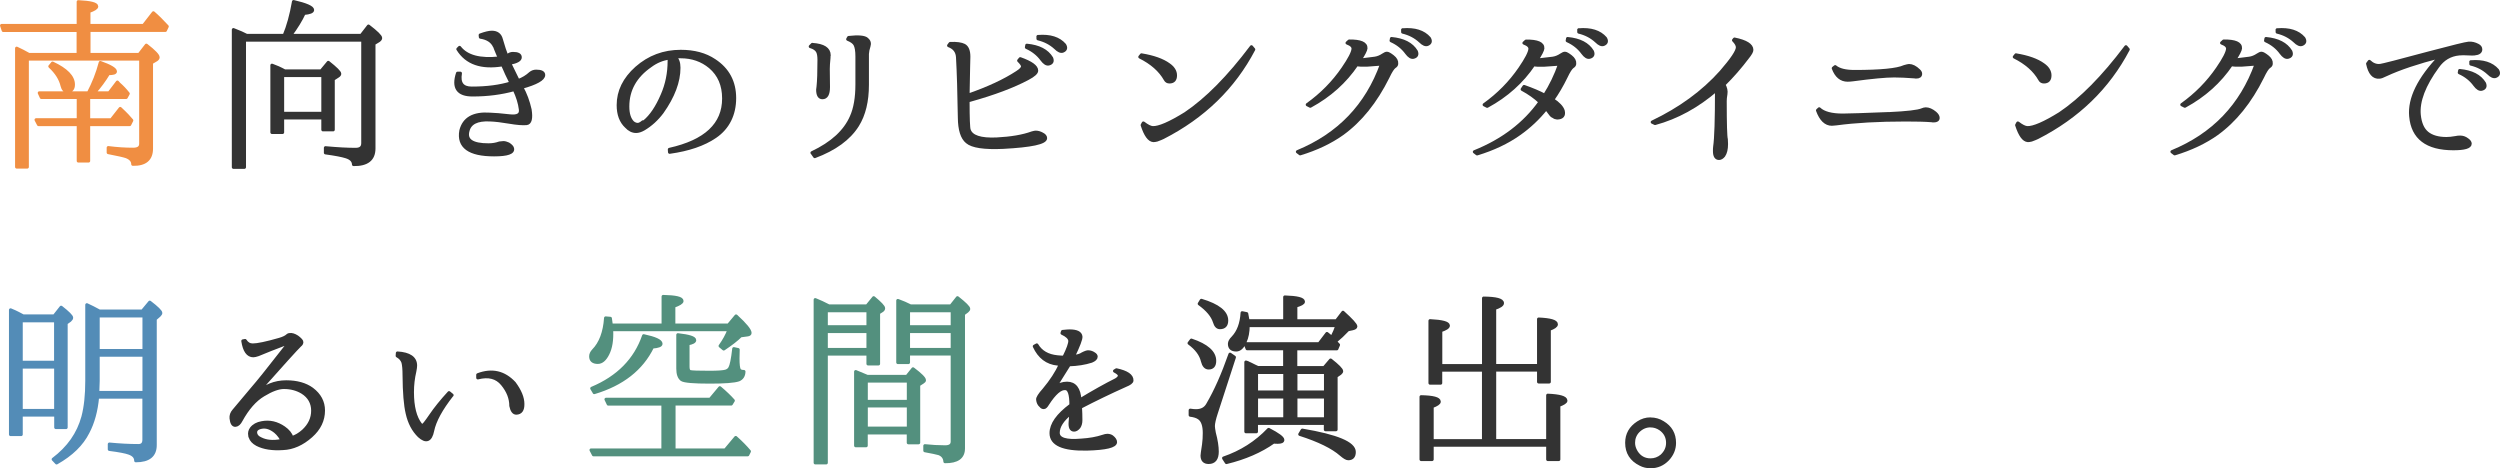 <?xml version="1.0" encoding="UTF-8"?>
<svg id="_レイヤー_2" data-name="レイヤー_2" xmlns="http://www.w3.org/2000/svg" width="380.74" height="71.31" viewBox="0 0 380.74 71.31">
  <defs>
    <style>
      .cls-1 {
        fill: #538cb7;
        stroke: #538cb7;
      }

      .cls-1, .cls-2, .cls-3, .cls-4 {
        stroke-linecap: round;
        stroke-linejoin: round;
        stroke-width: .49px;
      }

      .cls-2 {
        fill: #333;
        stroke: #333;
      }

      .cls-3 {
        fill: #f08e42;
        stroke: #f08e42;
      }

      .cls-4 {
        fill: #53907e;
        stroke: #53907e;
      }
    </style>
  </defs>
  <g id="text">
    <g>
      <path class="cls-3" d="M13.52,8.31h7.67l1.1-1.42c1.19.93,1.78,1.54,1.78,1.84,0,.13-.08.25-.25.37l-.76.45v13.08c0,1.62-.94,2.42-2.83,2.38,0-.51-.33-.9-.99-1.16-.38-.13-1.29-.34-2.75-.62v-.74c1.32.17,2.59.25,3.79.25.77,0,1.16-.28,1.16-.85v-12.91H4.15v16.45h-1.61V7.35c.58.26,1.21.59,1.87.96h7.5v-3.68H.5l-.25-.74h11.67V.27c1.87.09,2.8.33,2.8.71,0,.23-.4.48-1.19.76v2.15h8.33l1.5-1.93c.6.51,1.3,1.2,2.1,2.07l-.28.59h-11.64v3.68ZM11.94,14.83h-5.64l-.31-.68h7.48c.77-1.45,1.38-2.99,1.81-4.62,1.53.55,2.29,1,2.29,1.36,0,.21-.35.31-1.05.31-.64,1.06-1.37,2.04-2.18,2.95h2.29l1.25-1.64.25.28c.47.4.93.89,1.39,1.47l-.31.57h-5.72v3.43h3.46l1.36-1.73.62.59c.23.21.6.61,1.13,1.22l-.31.62h-6.26v5.55h-1.56v-5.55h-6.06l-.37-.71h6.43v-3.43ZM8,9.62c2.11.98,3.17,2.07,3.17,3.26,0,.66-.3.99-.91.99-.4,0-.66-.26-.79-.79-.25-1.06-.87-2.05-1.87-2.97l.4-.48Z"/>
      <path class="cls-2" d="M43.29,5.4c.58-1.36,1.06-3.08,1.42-5.15,1.93.45,2.89.88,2.89,1.27,0,.26-.43.43-1.3.51-.47,1.02-1.16,2.14-2.07,3.37h10.79l1.1-1.42c1.23.94,1.84,1.55,1.84,1.81,0,.13-.09.26-.28.4l-.74.45v15.97c0,1.66-1.03,2.47-3.09,2.44-.02-.57-.41-.96-1.16-1.19-.6-.19-1.64-.39-3.12-.59v-.76c1.83.17,3.36.25,4.59.25.74,0,1.1-.32,1.1-.96V6.1h-18.04v19.37h-1.67V4.52c.92.36,1.6.65,2.01.88h5.72ZM43.37,10.81h5.55l1.08-1.3c1.15.91,1.73,1.48,1.73,1.73,0,.11-.08.23-.25.34l-.74.48v7.7h-1.56v-1.81h-6.15v2.21h-1.61v-10.22c.6.21,1.26.5,1.95.88ZM43.03,11.49v5.78h6.15v-5.78h-6.15Z"/>
      <path class="cls-2" d="M76.11,8.82l-.25-.45c-.11-.26-.23-.54-.34-.82-.13-.3-.2-.46-.2-.48-.36-.79-1.08-1.26-2.15-1.42l-.03-.31c.77-.28,1.36-.42,1.76-.42.77,0,1.26.36,1.44,1.08.32,1.11.59,1.94.82,2.49l.17-.03c.23-.21.49-.31.79-.31.74,0,1.1.19,1.1.57.02.4-.52.7-1.61.91.34.68.77,1.57,1.3,2.66.72-.26,1.34-.64,1.87-1.13.26-.21.56-.31.88-.31.75,0,1.13.19,1.13.57,0,.62-1.11,1.25-3.34,1.87.57,1.02.99,2.15,1.27,3.4.21,1.36.03,2.07-.54,2.12s-1.43-.01-2.59-.21-2.16-.32-2.99-.35c-1.93-.09-3.04.46-3.34,1.67-.4,1.44.65,2.15,3.14,2.15.58,0,1.14-.09,1.67-.28.25-.04.44-.06.59-.06.23,0,.48.07.76.2.36.23.57.44.62.65.19.66-.75.99-2.8.99-3.79,0-5.48-1.23-5.04-3.68.45-1.83,1.92-2.66,4.39-2.49.7.02,1.7.1,3,.25,1.25.15,1.8-.19,1.67-1.02-.11-.91-.42-1.91-.93-3-1.98.55-4.09.82-6.32.82-2.27.02-3.04-1.08-2.32-3.29h.42c-.26,1.51.31,2.27,1.73,2.27,2.32,0,4.32-.26,6-.79-.59-1.19-.92-1.89-.99-2.1l-.31-.68c-3.23.53-5.49-.26-6.8-2.38l.25-.25c1.09,1.4,3.12,1.94,6.09,1.61Z"/>
      <path class="cls-2" d="M102.77,8.65c.42.34.62.9.62,1.67,0,2.11-.85,4.37-2.55,6.77-.81,1.08-1.75,1.93-2.8,2.55-.43.25-.82.37-1.16.37-.55,0-1.05-.25-1.5-.74-.81-.75-1.22-1.84-1.22-3.26,0-2.11.92-4,2.78-5.66,1.91-1.68,4.15-2.52,6.74-2.52,2.04,0,3.75.46,5.13,1.39,2.04,1.34,3.06,3.25,3.06,5.72s-.98,4.52-2.95,5.86c-1.74,1.19-4.05,1.98-6.94,2.38l-.03-.42c5.51-1.23,8.27-3.81,8.27-7.76,0-2.04-.69-3.64-2.07-4.81-1.25-1.04-2.75-1.56-4.5-1.56-.36,0-.65,0-.88.03ZM97.92,18.57c.06,0,.12,0,.2-.03,1.04-.85,1.95-2.21,2.75-4.08.7-1.6,1.05-3.33,1.05-5.18,0-.28,0-.43.03-.45-1.04.13-2,.53-2.89,1.19-2.3,1.59-3.46,3.65-3.46,6.2,0,1.13.26,1.95.79,2.46.25.19.49.28.74.28.21,0,.47-.13.79-.4Z"/>
      <path class="cls-2" d="M123.72,6.78c1.7.11,2.55.66,2.55,1.64,0,.04,0,.08-.03.14v.23c-.08.76-.11,1.33-.11,1.71s0,1.31.03,2.76c0,1.08-.3,1.61-.91,1.61-.47,0-.71-.41-.71-1.22,0-.02.02-.18.06-.48.09-.83.14-2.18.14-4.05,0-.6-.08-1.04-.23-1.3-.19-.34-.56-.58-1.1-.74l.31-.31ZM123.67,23.27c3.04-1.43,5.04-3.27,6-5.49.57-1.26.85-2.91.85-4.93v-4.25c0-.85-.1-1.46-.31-1.84-.17-.3-.54-.57-1.1-.79l.14-.25c1.49-.17,2.42-.08,2.78.25.34.28.44.64.3,1.06s-.22.82-.24,1.18v4.7c0,2.51-.5,4.57-1.5,6.17-1.28,2.04-3.46,3.62-6.51,4.76l-.4-.57Z"/>
      <path class="cls-2" d="M147.41,14.52c3.1-1.08,5.59-2.24,7.48-3.48.57-.36.85-.67.85-.93,0-.21-.2-.5-.59-.88l.23-.28c1.66.59,2.49,1.19,2.49,1.81,0,.32-.44.72-1.33,1.19-2.23,1.19-5.16,2.29-8.81,3.31l-.31.08c0,2.72.06,4.2.17,4.45.34,1.04,1.74,1.5,4.19,1.39,2.21-.11,4.01-.42,5.41-.93.28-.08.46-.11.54-.11.32,0,.65.09.99.28.34.17.51.38.51.62,0,.7-2.15,1.16-6.46,1.39-2.87.13-4.7-.14-5.49-.82-.76-.62-1.14-1.85-1.16-3.68-.06-3.83-.15-6.89-.28-9.18-.04-.89-.49-1.49-1.36-1.81l.23-.31c.98-.04,1.69.06,2.12.28.47.25.71.82.71,1.73,0,.08-.01.62-.04,1.63-.03,1.01-.05,2.21-.07,3.61v.65ZM156.38,6.9c1.83.17,3.09.82,3.77,1.95.19.47.05.76-.42.88-.32.08-.67-.14-1.05-.65-.59-.81-1.37-1.43-2.35-1.87l.06-.31ZM158.08,5.57c1.83-.15,3.18.27,4.05,1.27.26.43.18.75-.25.93-.3.13-.68-.03-1.13-.48-.74-.68-1.62-1.14-2.66-1.39v-.34Z"/>
      <path class="cls-2" d="M173.86,8.37c1.81.3,3.19.79,4.13,1.47.68.47,1.02,1.02,1.02,1.64,0,.66-.3.99-.91.99-.28,0-.49-.12-.62-.37-.79-1.4-2.09-2.54-3.88-3.43l.25-.31ZM174.14,18.74c.58.45,1.06.69,1.42.71.94.04,2.61-.68,4.98-2.15,3.23-2.17,6.58-5.56,10.05-10.17l.34.4c-3.04,5.8-7.65,10.27-13.82,13.42-.19.09-.49.22-.91.37-.23.06-.41.08-.54.08-.64-.04-1.21-.82-1.7-2.35l.17-.31Z"/>
      <path class="cls-2" d="M207.1,9.16c.13-.02.89-.11,2.27-.28.43-.06.86-.23,1.27-.51.25-.17.44-.25.59-.25.17,0,.47.17.89.5.42.33.62.69.58,1.09,0,.17-.1.32-.31.45-.26.17-.6.7-1.02,1.59-1.87,3.76-4.19,6.64-6.97,8.64-1.79,1.27-3.93,2.28-6.4,3.03l-.4-.31c6.29-2.59,10.56-7.04,12.83-13.37l-2.24.17c-.76.02-1.27,0-1.56-.08-1.77,2.62-4.13,4.74-7.08,6.34l-.45-.23c2.17-1.55,3.98-3.39,5.44-5.52.98-1.43,1.49-2.42,1.53-2.95.04-.38-.26-.69-.91-.93l.31-.28c1.74-.02,2.59.35,2.55,1.1-.02.28-.33.89-.93,1.81ZM211.92,5.88c1.83.17,3.09.82,3.77,1.95.19.47.05.76-.42.88-.32.08-.67-.14-1.05-.65-.59-.81-1.37-1.43-2.35-1.87l.06-.31ZM213.62,4.55c1.83-.15,3.18.27,4.05,1.27.26.43.18.75-.25.93-.3.13-.68-.03-1.13-.48-.74-.68-1.62-1.14-2.66-1.39v-.34Z"/>
      <path class="cls-2" d="M234.04,9.16c.13-.02.94-.11,2.44-.28.43-.06.86-.23,1.27-.51.25-.17.44-.25.59-.25.17,0,.47.17.89.5.42.33.62.69.58,1.09,0,.17-.1.32-.31.45-.26.17-.6.7-1.02,1.59-.62,1.27-1.29,2.41-2.01,3.43.89.59,1.42,1.15,1.59,1.7.17.7-.13,1.06-.91,1.08-.23-.02-.41-.08-.54-.2-.19-.06-.36-.2-.51-.42-.21-.3-.42-.58-.62-.82-1.21,1.51-2.59,2.8-4.13,3.88-1.79,1.27-3.93,2.28-6.4,3.03l-.4-.31c4.29-1.72,7.62-4.25,10-7.59-.76-.72-1.66-1.36-2.72-1.93l.28-.42c1.28.45,2.33.9,3.14,1.33.92-1.45,1.69-3.04,2.29-4.76l-2.41.17c-.76.02-1.27,0-1.56-.08-1.77,2.62-4.13,4.74-7.08,6.34l-.45-.23c2.17-1.55,3.98-3.39,5.44-5.52.98-1.43,1.49-2.42,1.53-2.95.04-.38-.26-.69-.91-.93l.31-.28c1.74-.02,2.59.35,2.55,1.1-.02.28-.33.89-.93,1.81ZM238.74,5.88c1.83.17,3.09.82,3.77,1.95.19.47.05.76-.42.88-.32.08-.67-.14-1.05-.65-.59-.81-1.37-1.43-2.35-1.87l.06-.31ZM240.44,4.55c1.83-.15,3.18.27,4.05,1.27.26.43.18.75-.25.93-.3.13-.68-.03-1.13-.48-.74-.68-1.62-1.14-2.66-1.39v-.34Z"/>
      <path class="cls-2" d="M262.53,12.87c.28.51.39.99.31,1.44-.08.45-.11.81-.11,1.08,0,3.51.06,5.45.17,5.81.02.19.03.43.03.74,0,.77-.14,1.36-.42,1.76-.23.28-.46.42-.71.42-.45,0-.68-.37-.68-1.1,0-.26,0-.49.03-.68.19-1.26.28-4.15.28-8.67-2.91,2.51-6.03,4.22-9.37,5.13l-.42-.2c4.23-2.02,7.71-4.56,10.45-7.62,1.68-1.93,2.52-3.18,2.52-3.77,0-.32-.2-.68-.59-1.08l.14-.17c1.76.36,2.63.91,2.63,1.64,0,.23-.2.59-.59,1.08-1.15,1.53-2.37,2.93-3.65,4.19Z"/>
      <path class="cls-2" d="M287.62,17.32c2.81-.13,4.51-.33,5.1-.59.21-.09.4-.14.57-.14.45,0,.92.21,1.42.62.3.26.45.51.45.74,0,.3-.22.45-.65.45-.13,0-.25,0-.34-.03-.98-.08-2.29-.11-3.94-.11-4.15,0-7.67.2-10.56.59-.36.04-.59.06-.68.06-.94,0-1.67-.7-2.18-2.1l.25-.23c.68.64,1.88.96,3.6.96.87,0,3.19-.08,6.97-.23ZM282.18,12.14c-.32.04-.59.06-.79.06-1,0-1.73-.6-2.18-1.81l.28-.23c.58.49,1.57.74,2.95.74,3.96,0,6.49-.25,7.56-.74.38-.11.62-.17.74-.17.47,0,.96.25,1.47.74.19.17.28.34.28.51,0,.32-.22.48-.65.48-.11,0-.21,0-.28-.03-1.23-.09-2.26-.14-3.09-.14-1.3,0-3.4.2-6.29.59Z"/>
      <path class="cls-2" d="M307.04,8.37c1.81.3,3.19.79,4.13,1.47.68.47,1.02,1.02,1.02,1.64,0,.66-.3.99-.91.99-.28,0-.49-.12-.62-.37-.79-1.4-2.09-2.54-3.88-3.43l.25-.31ZM307.32,18.74c.58.45,1.06.69,1.42.71.94.04,2.61-.68,4.98-2.15,3.23-2.17,6.58-5.56,10.05-10.17l.34.4c-3.04,5.8-7.65,10.27-13.82,13.42-.19.09-.49.22-.91.37-.23.06-.41.08-.54.08-.64-.04-1.21-.82-1.7-2.35l.17-.31Z"/>
      <path class="cls-2" d="M340.29,9.16c.13-.02.89-.11,2.27-.28.43-.06.86-.23,1.27-.51.25-.17.44-.25.59-.25.17,0,.47.17.89.5.42.33.62.69.58,1.09,0,.17-.1.32-.31.45-.26.17-.6.7-1.02,1.59-1.87,3.76-4.19,6.64-6.97,8.64-1.79,1.27-3.93,2.28-6.4,3.03l-.4-.31c6.29-2.59,10.56-7.04,12.83-13.37l-2.24.17c-.76.02-1.27,0-1.56-.08-1.77,2.62-4.13,4.74-7.08,6.34l-.45-.23c2.17-1.55,3.98-3.39,5.44-5.52.98-1.43,1.49-2.42,1.53-2.95.04-.38-.26-.69-.91-.93l.31-.28c1.74-.02,2.59.35,2.55,1.1-.02.28-.33.89-.93,1.81ZM345.1,5.88c1.83.17,3.09.82,3.77,1.95.19.47.05.76-.42.88-.32.08-.67-.14-1.05-.65-.59-.81-1.37-1.43-2.35-1.87l.06-.31ZM346.8,4.55c1.83-.15,3.18.27,4.05,1.27.26.43.18.75-.25.93-.3.13-.68-.03-1.13-.48-.74-.68-1.62-1.14-2.66-1.39v-.34Z"/>
      <path class="cls-2" d="M360.84,9.36c.49.47,1.04.68,1.64.62.3-.02,2.83-.67,7.59-1.95,3.49-.92,5.46-1.41,5.89-1.44.47-.04.93.07,1.39.31.3.15.45.36.45.62,0,.4-.32.62-.96.68-.19.02-.46.02-.82,0-.64-.04-1.14-.04-1.5,0-1.38.13-2.47.78-3.29,1.95-2.06,2.81-2.99,5.26-2.8,7.33.13,1.3.54,2.23,1.23,2.79.69.56,1.67.84,2.93.84.4,0,.85-.05,1.36-.14.26-.06.5-.08.71-.08.4,0,.75.12,1.08.37.3.21.45.42.45.62,0,.51-.85.76-2.55.76-4.04,0-6.2-1.64-6.49-4.93-.25-2.7,1.24-5.73,4.45-9.09-3.38.87-6.12,1.78-8.21,2.75-.49.25-.83.37-1.02.37-.89.08-1.48-.6-1.78-2.04l.25-.34ZM374.6,10.75c1.83.17,3.09.82,3.77,1.95.19.47.05.76-.42.88-.32.08-.67-.14-1.05-.65-.59-.81-1.37-1.43-2.35-1.87l.06-.31ZM376.3,9.42c1.83-.15,3.18.27,4.05,1.27.26.43.18.75-.25.93-.3.13-.68-.03-1.13-.48-.74-.68-1.62-1.14-2.66-1.39v-.34Z"/>
      <path class="cls-1" d="M3.53,48.13h4.73l1.05-1.33c1.06.83,1.59,1.36,1.59,1.59,0,.11-.08.25-.25.4l-.59.42v15.89h-1.56v-1.9H3.22v2.97h-1.61v-18.97c.23.09.44.19.65.28.09.04.26.12.51.25.34.19.59.32.76.4ZM8.48,55.18v-6.34H3.22v6.34h5.27ZM8.48,55.89H3.22v6.63h5.27v-6.63ZM15.14,47.39h6.54l1.13-1.36c1.11.85,1.67,1.4,1.67,1.64,0,.09-.08.22-.23.37l-.62.54v19.2c0,1.59-.98,2.38-2.95,2.38,0-.53-.34-.92-1.02-1.16-.51-.19-1.51-.38-3-.57v-.79c1.55.15,3.02.23,4.42.23.57,0,.85-.3.85-.91v-6.49h-7.08c-.19,2.1-.68,3.89-1.47,5.38-.91,1.81-2.49,3.36-4.76,4.64l-.51-.54c2.32-1.74,3.83-3.89,4.53-6.46.4-1.51.59-3.34.59-5.49v-11.58c.58.26,1.22.59,1.9.96ZM21.94,59.77v-5.69h-7v3.94c0,.42-.02,1-.06,1.76h7.05ZM14.94,48.1v5.3h7v-5.3h-7Z"/>
      <path class="cls-2" d="M38.11,66.57c-.04-.06-.06-.14-.06-.25-.08-.38,0-.73.23-1.05.36-.47.89-.76,1.59-.88,1.19-.23,2.31.03,3.37.76.62.43,1.03.93,1.22,1.5.58-.17,1.16-.51,1.73-1.02.96-.89,1.44-1.92,1.44-3.09s-.53-2.14-1.59-2.8c-.81-.49-1.75-.74-2.8-.74-.83,0-1.88.38-3.14,1.15-1.27.76-2.4,2.05-3.4,3.87-.23.45-.5.7-.82.74-.38.04-.6-.31-.68-1.05-.04-.42.09-.8.4-1.16l2.78-3.31c.91-1.04,2.44-2.95,4.62-5.75l1.02-1.3-.03-.03c-2.23.85-3.79,1.46-4.67,1.84-.32.11-.57.17-.74.17-.83,0-1.36-.75-1.59-2.24l.34-.06c.28.45.67.68,1.16.68.72,0,2.07-.28,4.05-.85.6-.17,1.03-.38,1.27-.62.08-.08.17-.11.28-.11.34-.06.73.06,1.16.34.38.28.6.51.68.68.08.21-.02.42-.28.62-.43.4-2.67,2.87-6.71,7.42,1.38-1.25,2.93-1.87,4.64-1.87,1.62,0,2.94.37,3.94,1.1,1.15.87,1.73,1.95,1.73,3.26,0,1.47-.62,2.77-1.87,3.88-1.36,1.21-2.79,1.84-4.28,1.9-1.6.11-2.93-.09-3.96-.62-.55-.3-.89-.67-1.02-1.1ZM43.1,67.33c-.3-.66-.69-1.19-1.16-1.59-.72-.58-1.42-.81-2.1-.68-.7.13-1,.45-.91.96.08.36.34.63.79.82.83.42,1.86.51,3.09.28.28-.06.38,0,.28.2Z"/>
      <path class="cls-2" d="M68.83,60.17c-1.66,2.11-2.64,3.92-2.95,5.42-.3,1.5-.98,1.77-2.04.81-.89-.87-1.49-2.01-1.81-3.43-.3-1.25-.46-3.18-.48-5.81,0-.91-.06-1.57-.17-1.98-.15-.42-.44-.75-.88-.99l.03-.42c1.83.11,2.75.75,2.75,1.9,0,.21-.04.49-.11.85-.25,1.06-.37,2.12-.37,3.2,0,2.23.42,3.87,1.25,4.93.11.09.23.14.34.14s.52-.51,1.22-1.54c.7-1.03,1.62-2.18,2.78-3.44l.45.37ZM72.77,57.08c2.15-.81,4-.39,5.55,1.27.87,1.17,1.3,2.23,1.3,3.17.02.91-.31,1.37-.99,1.39-.4,0-.67-.37-.82-1.1,0-1.15-.43-2.26-1.3-3.31-.87-1.06-2.11-1.38-3.74-.96v-.45Z"/>
      <path class="cls-4" d="M93.1,49.52h7.9v-4.36c1.91.04,2.86.26,2.86.68,0,.23-.42.49-1.25.79v2.89h8.33l1.16-1.39c1.42,1.3,2.12,2.16,2.12,2.58,0,.15-.12.25-.37.28l-1.05.14c-.57.57-1.43,1.24-2.58,2.01l-.54-.45c.58-.81,1.04-1.64,1.36-2.49h-17.9c.08,1.57-.12,2.8-.59,3.71-.43.85-.93,1.27-1.5,1.27-.72,0-1.08-.3-1.08-.91,0-.3.13-.59.4-.88,1.09-1.11,1.72-2.77,1.87-4.96l.71.06c0,.08.05.42.14,1.02ZM100.97,68.55v-7.02h-8.33l-.34-.71h15.86l1.47-1.76c.83.7,1.51,1.35,2.04,1.95l-.31.51h-8.72v7.02h7.82l1.59-1.9c.81.72,1.5,1.42,2.07,2.1l-.25.51h-23.48l-.37-.71h10.96ZM90.5,59.77l-.37-.62c4-1.68,6.64-4.35,7.9-8.01,1.76.38,2.63.78,2.63,1.22,0,.25-.43.41-1.3.48-1.64,3.36-4.6,5.67-8.86,6.94ZM108.08,58.18c-2.45,0-3.87-.12-4.25-.37-.4-.3-.59-.86-.59-1.67v-5.15c1.7.19,2.55.46,2.55.82,0,.23-.34.41-1.02.54v3.51c0,.42.1.66.31.74.26.08,1.26.11,3,.11,1.25,0,2.06-.06,2.44-.17.3-.09.52-.26.65-.51.21-.36.41-1.33.59-2.92l.65.14c-.02.3-.03.75-.03,1.33,0,.93.07,1.5.2,1.73.11.19.35.28.71.28-.02.62-.28,1.04-.79,1.25-.66.23-2.13.34-4.42.34Z"/>
      <path class="cls-4" d="M126.23,46.6h5.81l1.02-1.25c1,.83,1.5,1.36,1.5,1.59,0,.15-.08.27-.23.37l-.54.34v7.76h-1.59v-1.5h-6.37v16.57h-1.67v-24.84c.66.26,1.35.59,2.07.96ZM125.83,47.31v2.46h6.37v-2.46h-6.37ZM125.83,53.23h6.37v-2.75h-6.37v2.75ZM132.12,57.34h6l.93-1.16c1.15.87,1.73,1.44,1.73,1.73,0,.09-.08.19-.23.28l-.65.42v8.81h-1.56v-1.5h-6.43v1.95h-1.59v-11.27c.4.17.99.42,1.78.74ZM131.92,58.02v3.12h6.43v-3.12h-6.43ZM138.35,65.21v-3.4h-6.43v3.4h6.43ZM138.63,46.6h6.2l.99-1.25c1.13.89,1.7,1.45,1.7,1.7,0,.09-.08.21-.23.34l-.57.42v20.48c0,1.36-.93,2.03-2.8,2.01-.04-.59-.34-.99-.91-1.22-.38-.11-1.1-.26-2.15-.45v-.74c1.02.11,2.05.17,3.09.17.72,0,1.08-.27,1.08-.82v-13.34h-6.68v1.3h-1.61v-9.43c.72.26,1.35.54,1.9.82ZM138.35,47.31v2.46h6.68v-2.46h-6.68ZM145.03,53.23v-2.75h-6.68v2.75h6.68Z"/>
      <path class="cls-2" d="M162.03,54.42c.64-1.28.94-2.13.91-2.55-.06-.42-.45-.79-1.19-1.13l.08-.25c.57-.06.92-.08,1.05-.08,1.09,0,1.67.28,1.73.85.04.36-.35,1.38-1.16,3.06.66-.08,1.12-.22,1.39-.42.45-.23.76-.33.93-.31.3.02.58.11.82.28.23.13.34.28.34.45,0,.26-.24.49-.71.68-1,.32-2.13.5-3.4.54-.7,1.13-1.43,2.29-2.18,3.48.57-.43,1.19-.65,1.87-.65,1.19,0,1.84.85,1.95,2.55,2.08-1.26,3.92-2.29,5.52-3.09.34-.21.51-.42.51-.62,0-.23-.25-.46-.74-.71l.28-.17c1.59.34,2.37.88,2.35,1.61,0,.25-.33.5-.99.76-2.36,1.06-4.64,2.16-6.85,3.31.04.68.06,1.34.06,1.98,0,.42-.09.76-.28,1.05-.25.3-.49.45-.74.45-.45,0-.65-.4-.59-1.19.06-.58.08-1.04.06-1.36-1.27,1.02-1.9,2.01-1.9,2.97s1.18,1.34,3.54,1.13c1.25-.08,2.34-.27,3.29-.59.26-.09.48-.14.65-.14.28,0,.52.07.71.2.36.28.54.56.54.82,0,.62-1.44.97-4.33,1.05-3.64.08-5.47-.73-5.47-2.41,0-1.36,1.01-2.78,3.03-4.28,0-1.66-.28-2.5-.85-2.52-.76-.08-1.66.71-2.72,2.35-.21.36-.4.54-.57.54-.19,0-.34-.08-.45-.23-.28-.23-.44-.55-.48-.96-.04-.26.28-.77.96-1.53,1.09-1.3,1.94-2.6,2.52-3.88-.13,0-.28,0-.45-.03-1.6-.15-2.79-1.05-3.54-2.69l.37-.2c.62,1.06,1.66,1.66,3.12,1.81.4.04.74.06,1.02.06Z"/>
      <path class="cls-2" d="M181.44,51.81c2.36.79,3.54,1.84,3.54,3.14,0,.72-.3,1.08-.91,1.08-.45,0-.76-.34-.93-1.02-.23-1-.91-1.92-2.04-2.75l.34-.45ZM187.98,54.42l-2.75,8.47c-.3.91-.45,1.58-.45,2.01,0,.19.05.53.14,1.02.3,1.13.45,2.09.45,2.86,0,1.09-.43,1.64-1.3,1.64-.66,0-.99-.35-.99-1.05,0-.13.08-.69.23-1.67.08-.57.11-1.15.11-1.76,0-1.13-.26-1.89-.79-2.27-.32-.23-.77-.38-1.36-.45v-.74c.36.06.65.08.88.08.83,0,1.43-.32,1.78-.96,1.19-2.02,2.32-4.57,3.4-7.65l.65.45ZM182.96,45.75c2.57.77,3.85,1.79,3.85,3.06,0,.72-.34,1.08-1.02,1.08-.38,0-.65-.28-.82-.85-.3-.96-1.08-1.89-2.32-2.78l.31-.51ZM186.36,69.77c2.66-.91,4.95-2.36,6.85-4.36,1.43.74,2.15,1.27,2.15,1.59,0,.23-.25.34-.74.34-.26,0-.48,0-.65-.03-1.98,1.4-4.38,2.44-7.19,3.12l-.42-.65ZM201.88,64.47h-10.54v1.27h-1.59v-10.59s.1.03.25.08c.13.08.27.14.42.2.08.04.28.14.62.31.23.09.41.18.54.25h4.08v-2.89h-5.72l-.28-.74h11.24l1.19-1.56c.36.28.6.49.74.62.34-.66.6-1.27.79-1.84h-13.54c0,.98-.16,1.81-.48,2.49-.36.81-.8,1.22-1.33,1.22-.68,0-1.02-.31-1.02-.93,0-.28.17-.59.51-.93.85-.89,1.32-2.15,1.42-3.79l.68.14c.09.53.16.89.2,1.08h5.61v-3.62c1.89.06,2.83.29,2.83.71,0,.21-.39.42-1.16.65v2.27h6.2l.99-1.3c1.3,1.17,1.95,1.89,1.95,2.15,0,.15-.17.26-.51.34l-.68.14c-.64.68-1.28,1.28-1.93,1.81.21.21.37.38.48.51l-.25.59h-6.26v2.89h4.33l.99-1.16c1.11.87,1.67,1.44,1.67,1.7,0,.09-.08.21-.23.34l-.62.42v8.13h-1.61v-.96ZM191.35,56.71v3h4.33v-3h-4.33ZM195.68,60.45h-4.33v3.34h4.33v-3.34ZM197.35,56.71v3h4.53v-3h-4.53ZM201.88,63.79v-3.34h-4.53v3.34h4.53ZM198.34,65.52c5.27.89,7.9,1.99,7.9,3.31,0,.68-.3,1.02-.91,1.02-.25,0-.6-.21-1.08-.62-1.28-1.13-3.38-2.16-6.29-3.09l.37-.62Z"/>
      <path class="cls-2" d="M219.41,55.69h6.54v-10.28c1.91.02,2.86.27,2.86.76,0,.26-.4.53-1.19.79v8.72h6.71v-7.08c1.79.08,2.69.34,2.69.79,0,.25-.36.5-1.08.76v8.01h-1.61v-1.81h-6.71v10.76h8.1v-6.91c1.83.08,2.75.35,2.75.82,0,.21-.36.44-1.08.71v8.24h-1.67v-2.18h-17.62v2.18h-1.67v-9.54c1.83.04,2.75.28,2.75.74,0,.23-.36.47-1.08.74v5.21h7.84v-10.76h-6.54v1.98h-1.61v-9.49c1.85.09,2.78.34,2.78.74,0,.25-.39.5-1.16.76v5.32Z"/>
      <path class="cls-2" d="M251.35,63.82c.7,0,1.33.18,1.9.54,1.17.7,1.76,1.73,1.76,3.09,0,.93-.34,1.76-1.02,2.49-.72.75-1.59,1.13-2.61,1.13-.57,0-1.09-.12-1.56-.37-1.38-.68-2.07-1.77-2.07-3.26,0-1.3.58-2.32,1.73-3.06.58-.38,1.21-.57,1.87-.57ZM251.38,64.84c-.72,0-1.35.27-1.9.82-.47.49-.71,1.09-.71,1.78,0,.47.14.93.42,1.39.51.81,1.24,1.22,2.18,1.22.64,0,1.21-.21,1.7-.62.6-.55.91-1.21.91-1.98,0-.89-.37-1.6-1.1-2.12-.47-.32-.97-.48-1.5-.48Z"/>
    </g>
  </g>
</svg>